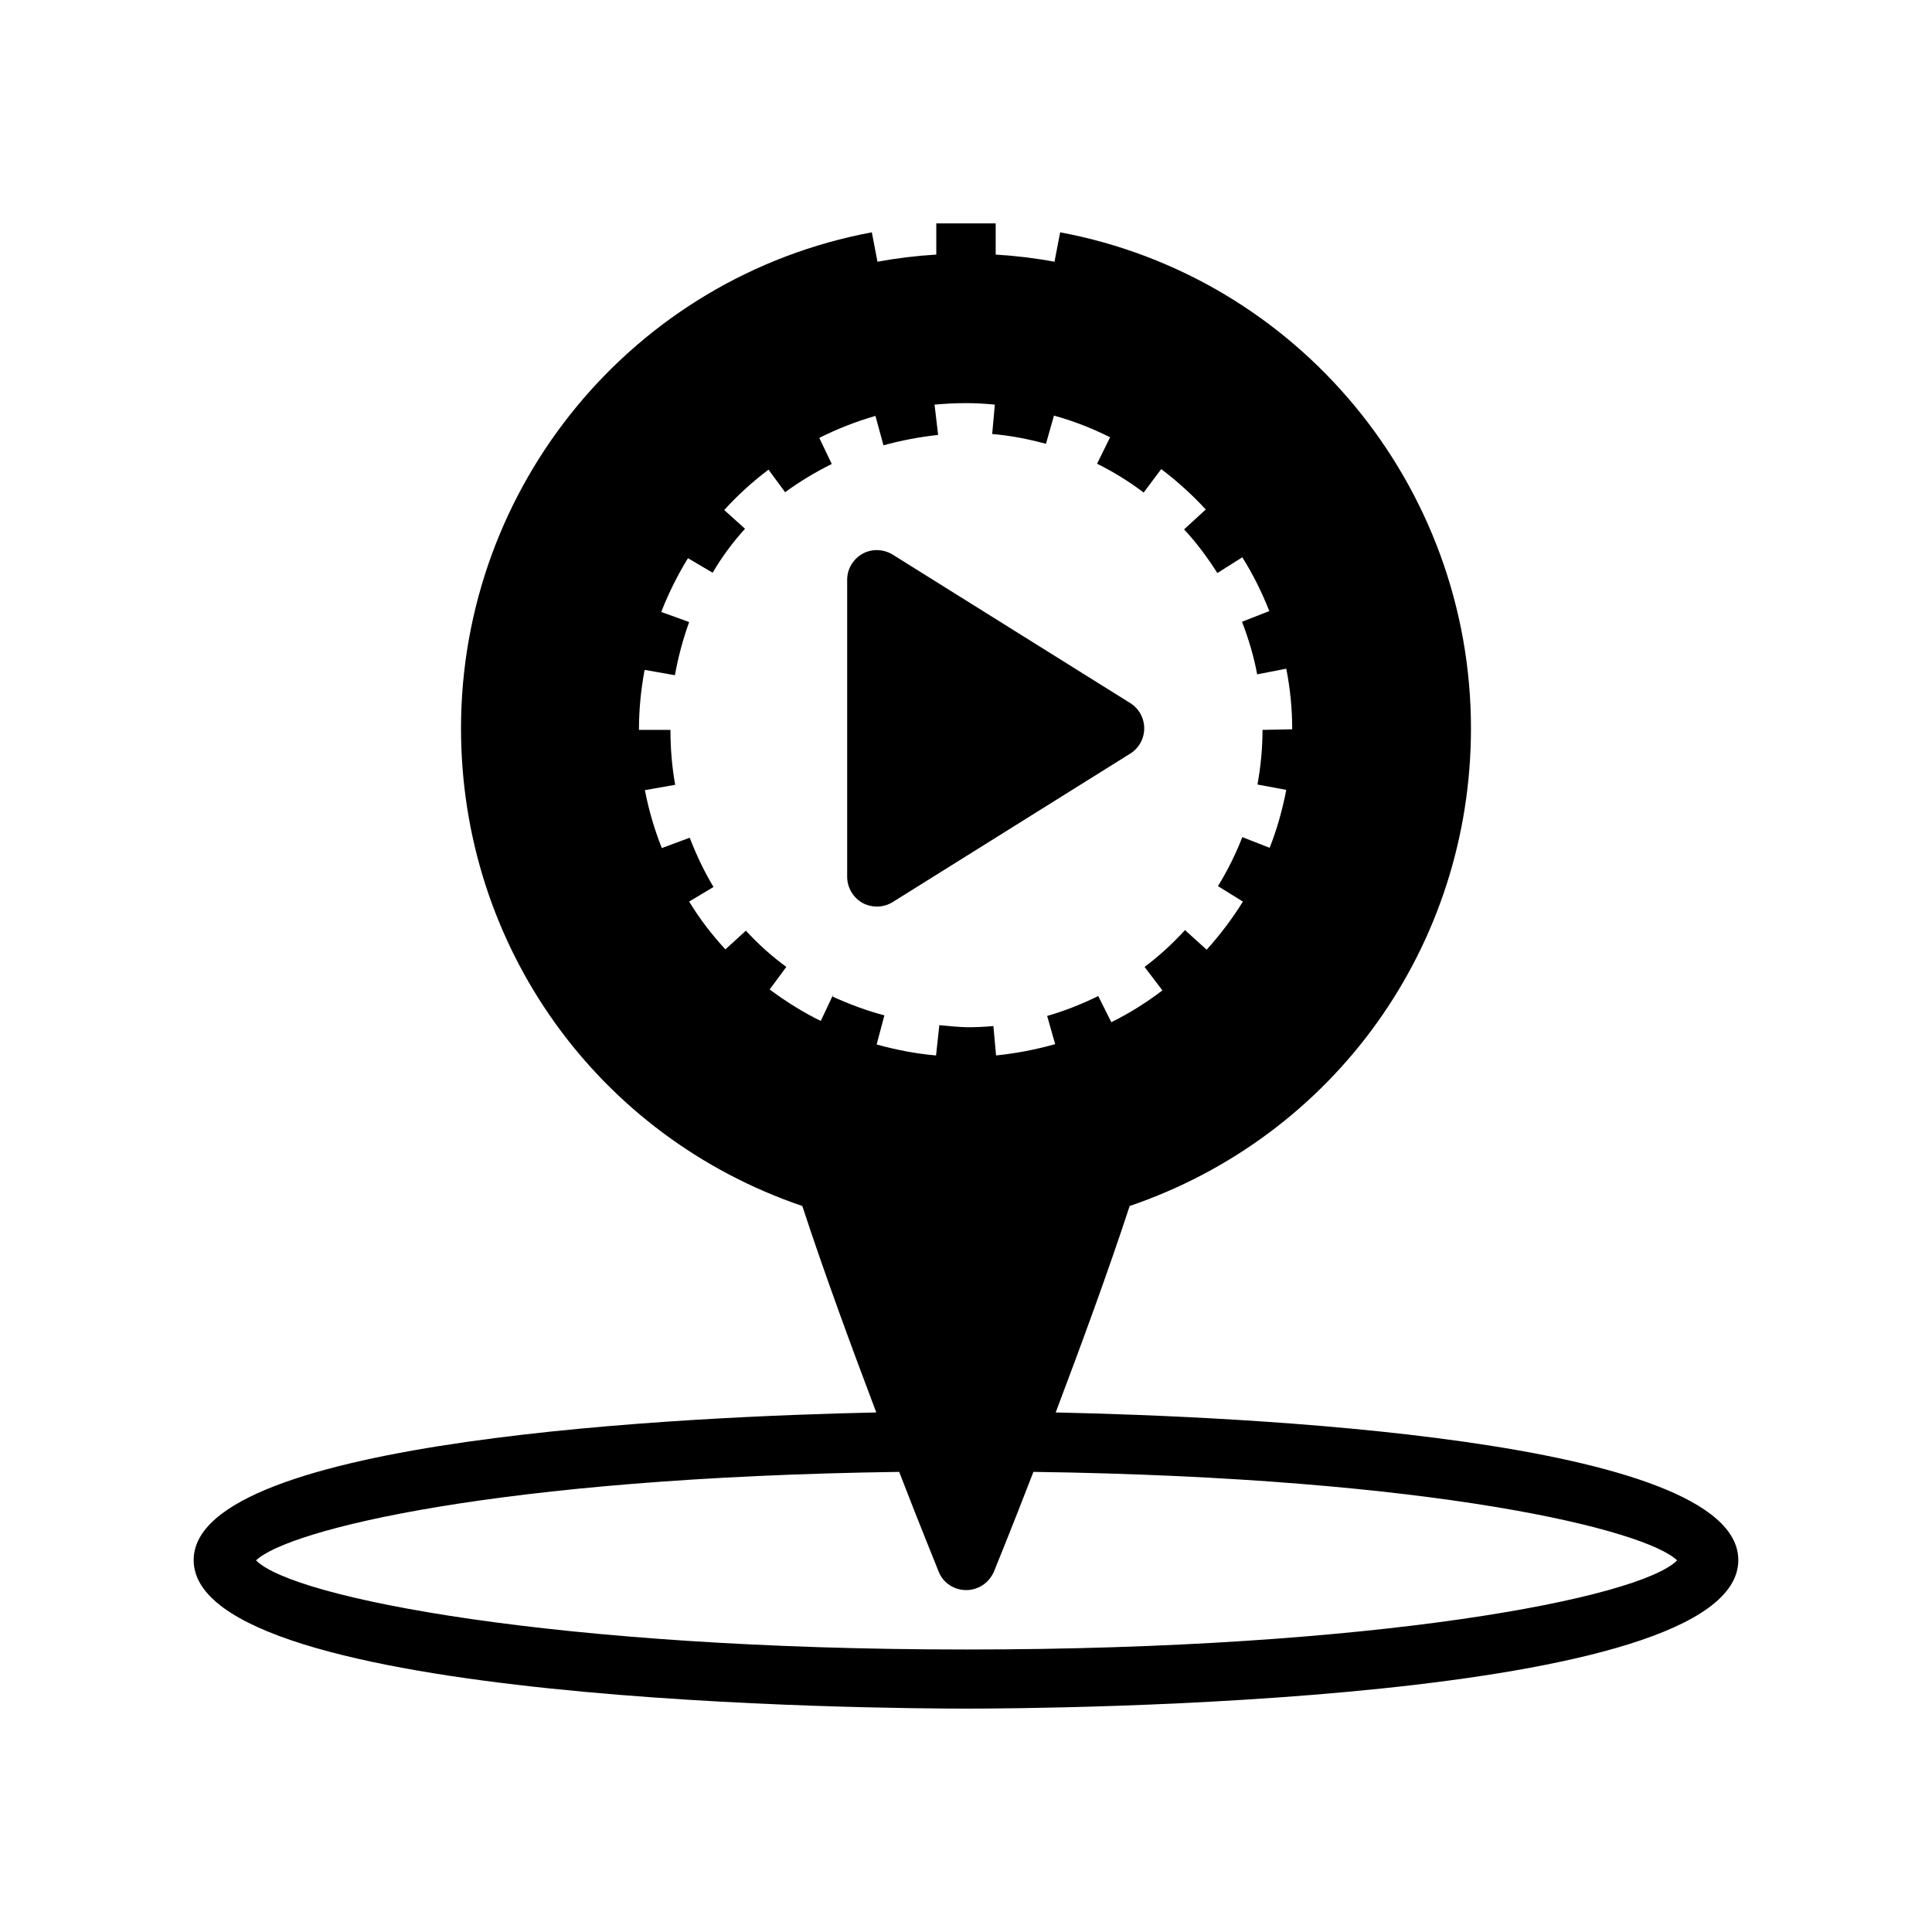 <?xml version="1.0" encoding="UTF-8"?>
<!-- The Best Svg Icon site in the world: iconSvg.co, Visit us! https://iconsvg.co -->
<svg fill="#000000" width="800px" height="800px" version="1.1" viewBox="144 144 512 512" xmlns="http://www.w3.org/2000/svg">
 <g>
  <path d="m443.53 343.71c2.281-1.418 3.699-3.938 3.699-6.691 0-2.754-1.418-5.273-3.699-6.691l-62.977-39.359c-2.441-1.496-5.512-1.574-7.949-0.234-2.519 1.418-4.094 4.016-4.094 6.926v78.719c0 2.832 1.574 5.512 4.094 6.926 1.18 0.629 2.519 0.945 3.777 0.945 1.418 0 2.914-0.395 4.172-1.18z"/>
  <path d="m400 596.8c20.941 0 204.67-1.102 204.67-39.359 0-32.434-133.04-38.102-180.9-39.125 6.453-17.082 13.777-36.918 19.602-54.711 54.238-18.5 90.449-68.879 90.449-126.58 0-64.312-45.816-119.66-108.87-131.46l-1.496 7.793c-5.117-0.945-10.312-1.574-15.586-1.891v-8.266h-15.742v8.266c-5.273 0.316-10.469 0.945-15.586 1.891l-1.496-7.793c-63.133 11.809-108.87 67.148-108.87 131.46 0 57.703 36.133 108.08 90.449 126.58 5.824 17.789 13.145 37.629 19.602 54.711-47.863 1.023-180.9 6.691-180.9 39.125 0 38.258 183.73 39.359 204.67 39.359zm-35.188-189.24-3.305 7.008c-4.801-2.363-9.289-5.195-13.539-8.344l4.41-5.984c-3.856-2.832-7.477-6.062-10.707-9.605l-5.434 4.961c-3.621-3.938-6.848-8.109-9.605-12.676l6.453-3.856c-2.441-4.094-4.566-8.5-6.297-13.066l-7.398 2.754c-1.969-4.961-3.465-10.078-4.488-15.352l8.031-1.418c-0.867-4.801-1.258-9.684-1.258-14.562h-8.344v-0.156c0-5.434 0.551-10.629 1.496-15.742l8.031 1.418c0.867-4.801 2.125-9.523 3.777-14.09l-7.398-2.676c1.969-5.039 4.328-9.762 7.086-14.25l6.535 3.856c2.441-4.172 5.352-8.109 8.582-11.652l-5.512-4.961c3.543-3.938 7.477-7.477 11.73-10.707l4.41 5.984c3.856-2.832 8.031-5.352 12.359-7.477l-3.305-6.926c4.723-2.363 9.684-4.328 14.879-5.824l2.125 7.793c4.566-1.258 9.445-2.203 14.484-2.754l-0.945-8.031c2.754-0.234 5.512-0.395 8.266-0.395 2.598 0 5.195 0.156 7.715 0.395l-0.707 7.793c4.801 0.395 9.605 1.34 14.25 2.598l2.125-7.477c5.195 1.418 10.156 3.387 14.879 5.746l-3.465 7.008c4.328 2.125 8.5 4.723 12.359 7.637l4.644-6.219c4.25 3.227 8.188 6.769 11.809 10.707l-5.746 5.273c3.305 3.543 6.219 7.477 8.816 11.57l6.613-4.172c2.832 4.488 5.195 9.289 7.164 14.25l-7.242 2.832c1.73 4.488 3.148 9.211 4.016 13.934l7.715-1.496c1.023 5.195 1.574 10.547 1.574 16.059l-7.871 0.156c0 4.879-0.473 9.762-1.34 14.484l7.637 1.418c-1.023 5.273-2.441 10.391-4.41 15.352l-7.242-2.832c-1.73 4.488-3.938 8.895-6.453 12.988l6.613 4.094c-2.832 4.566-6.062 8.816-9.605 12.754l-5.746-5.195c-3.227 3.543-6.848 6.848-10.707 9.762l4.723 6.219c-4.25 3.227-8.738 6.062-13.539 8.422l-3.465-6.926c-4.328 2.125-8.895 3.938-13.539 5.273l2.125 7.477c-5.039 1.418-10.312 2.441-15.664 2.992l-0.707-7.793c-2.441 0.234-4.879 0.316-7.008 0.316-2.519-0.078-4.961-0.316-7.32-0.551l-0.867 8.031c-5.434-0.473-10.629-1.496-15.742-2.914l2.047-7.715c-4.801-1.258-9.367-2.992-13.699-4.961zm17.477 126.5c5.984 15.508 10.391 26.137 10.469 26.449 1.18 2.992 4.094 4.879 7.32 4.879s6.062-1.969 7.32-4.879c0.078-0.234 4.488-10.941 10.469-26.449 107.14 1.496 162.24 15.43 170.59 23.457-9.918 9.996-79.664 23.617-188.3 23.617s-178.46-13.617-188.3-23.617c8.344-8.031 63.449-21.965 170.59-23.457z"/>
 </g>
</svg>